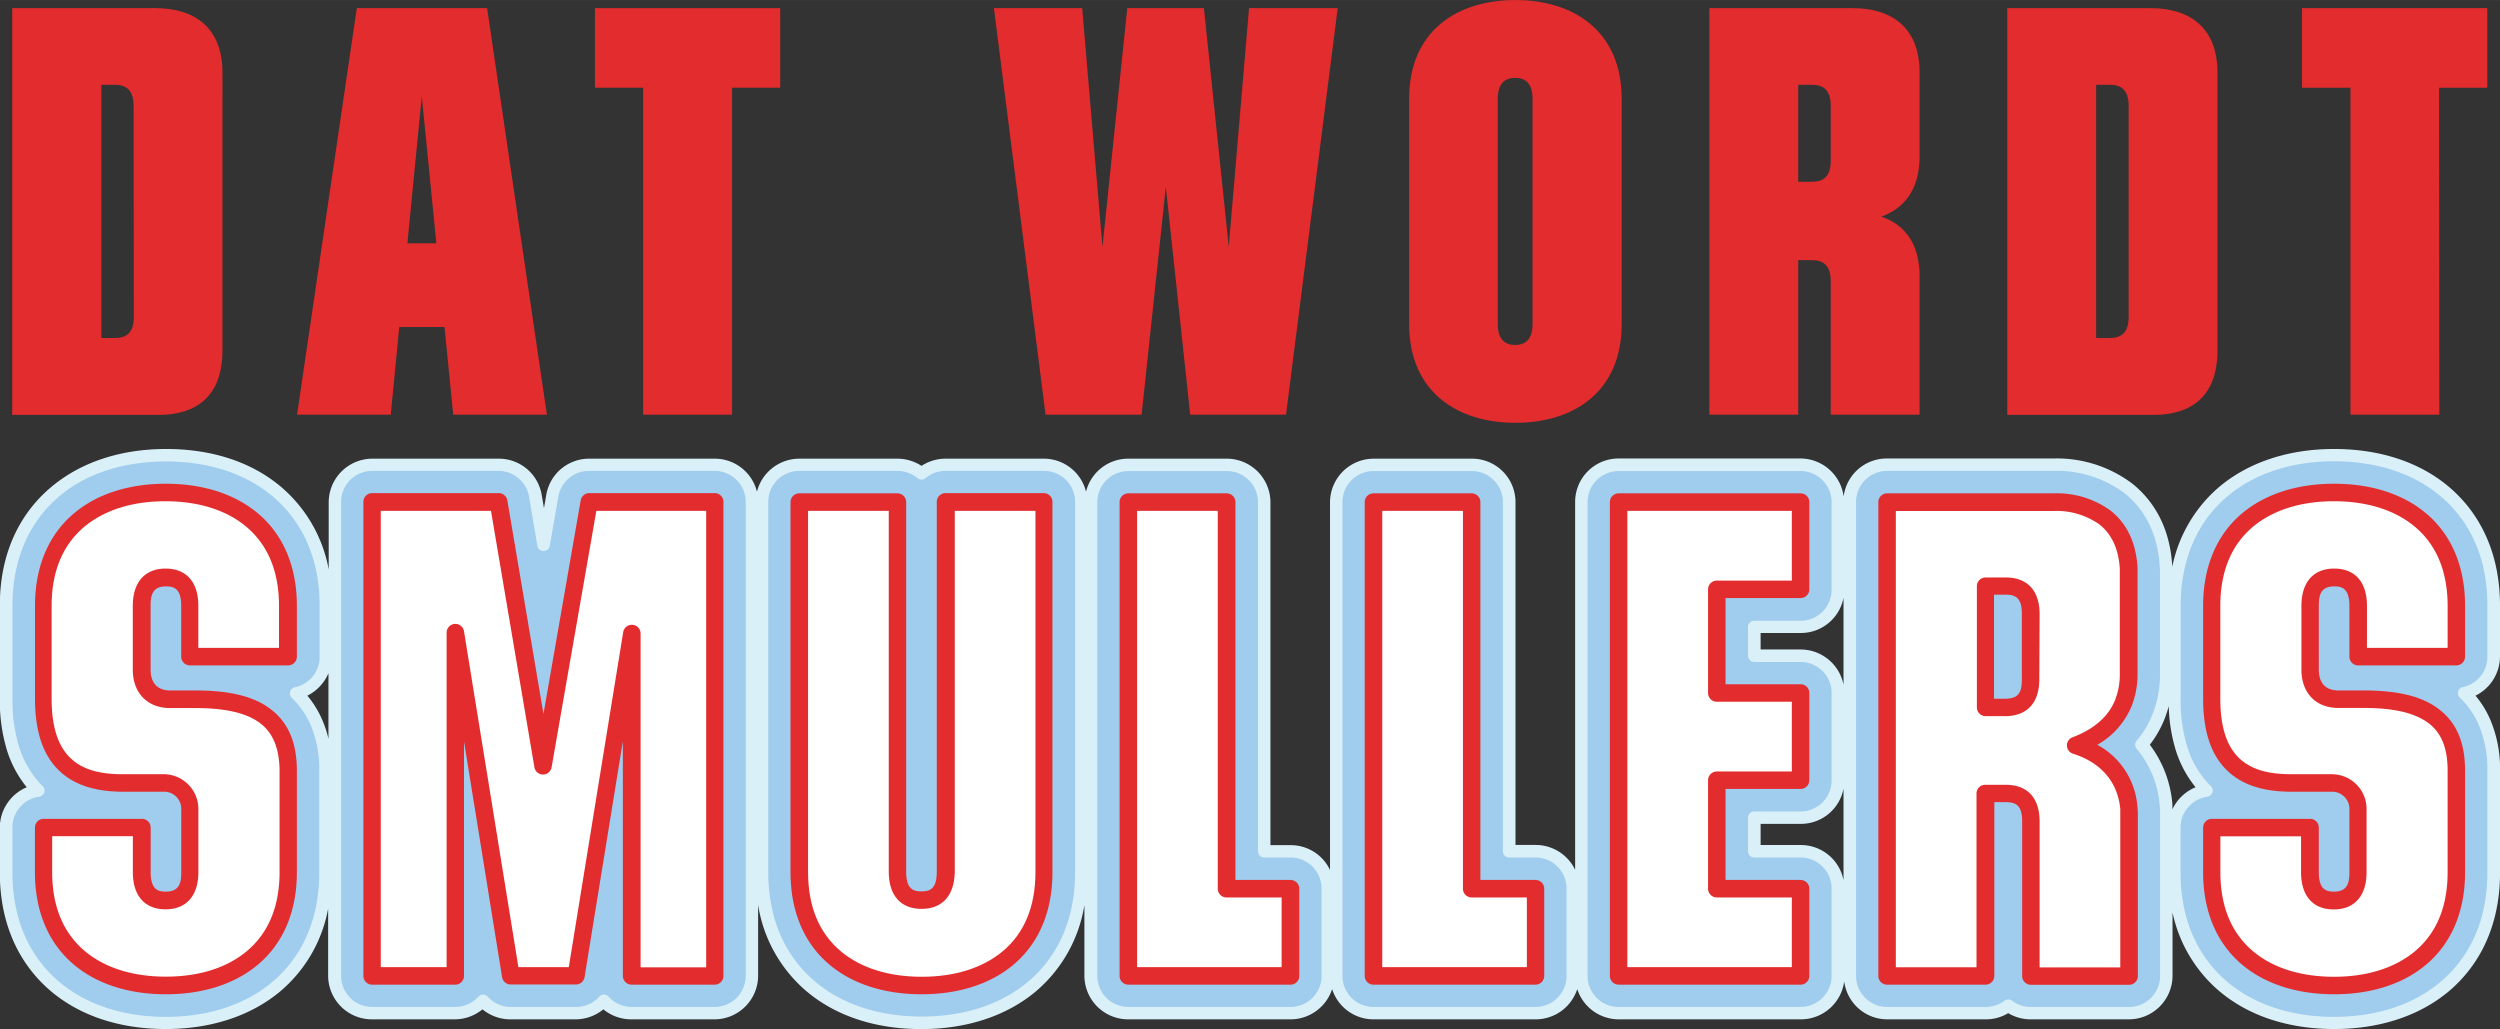 <svg xmlns="http://www.w3.org/2000/svg" id="Laag_1" data-name="Laag 1" width="142.12mm" height="58.51mm" viewBox="0 0 402.87 165.85"><rect x="0" y="0" width="402.87" height="165.85" fill="#333333" stroke="none"/><title>logopayoff</title><path d="M484.9,306.35v-8.19c0-10.17-4.54-16.09-8.35-19.27-4.73-3.94-11.09-6-18.38-6s-13.65,2.09-18.39,6a22.88,22.88,0,0,0-7.7,13c0-.07,0-.13,0-.2-.43-7.08-3.77-11.12-6.5-13.27a20.19,20.19,0,0,0-12.66-4H386.13a7,7,0,0,0-7,6.12,7.05,7.05,0,0,0-7-6.12H342.86a7,7,0,0,0-7,7v59.28a7.05,7.05,0,0,0-6.35-4h-3.26V281.45a7,7,0,0,0-7-7H303.36a7.05,7.05,0,0,0-7,7v59.28a7,7,0,0,0-6.35-4h-3.25V281.45a7.05,7.05,0,0,0-7-7H263.86a7,7,0,0,0-6.82,5.32,7,7,0,0,0-6.82-5.32H234.4a7.06,7.06,0,0,0-3.87,1.16,7.12,7.12,0,0,0-3.88-1.16H210.83a7.06,7.06,0,0,0-6.82,5.32,7,7,0,0,0-6.81-5.32H177a7,7,0,0,0-6.94,5.83l-.37,2.15-.36-2.11a7,7,0,0,0-6.94-5.87H142a7.05,7.05,0,0,0-7,7V292.3a22.87,22.87,0,0,0-7.8-13.41c-4.73-3.94-11.08-6-18.38-6s-13.65,2.09-18.38,6C86.57,282.07,82,288,82,298.16V313.1a27.66,27.66,0,0,0,1.1,8.17,17.81,17.81,0,0,0,3.24,6.13A7.07,7.07,0,0,0,82,333.9v7.19c0,10.17,4.54,16.09,8.35,19.27,4.73,3.94,11.09,6,18.38,6s13.65-2.09,18.38-6a22.84,22.84,0,0,0,7.8-13.4V357.8a7.05,7.05,0,0,0,7,7h13.39a7.07,7.07,0,0,0,4.48-1.61,7.09,7.09,0,0,0,4.48,1.61h10.52a7.09,7.09,0,0,0,4.48-1.61,7.07,7.07,0,0,0,4.48,1.61H197.2a7.05,7.05,0,0,0,7-7V346.37a22.92,22.92,0,0,0,7.91,14c4.73,3.94,11.08,6,18.38,6s13.65-2.09,18.38-6a23,23,0,0,0,7.91-14V357.8a7.05,7.05,0,0,0,7,7H290a7.06,7.06,0,0,0,6.7-4.87,7,7,0,0,0,6.69,4.87h26.12a7.05,7.05,0,0,0,6.69-4.87,7.05,7.05,0,0,0,6.69,4.87h29.33a7.05,7.05,0,0,0,7-6.11,7,7,0,0,0,7,6.11H402a6.93,6.93,0,0,0,3.65-1,7,7,0,0,0,3.66,1h15.82a7.05,7.05,0,0,0,7-7V347.58a22.81,22.81,0,0,0,7.66,12.78c4.74,3.94,11.09,6,18.39,6s13.65-2.09,18.38-6c3.81-3.18,8.35-9.1,8.35-19.27V324.72a20.35,20.35,0,0,0-1.52-8.08,15.52,15.52,0,0,0-2.44-4A7.08,7.08,0,0,0,484.9,306.35ZM134,316.64a15.81,15.81,0,0,0-2.44-4,7.18,7.18,0,0,0,3.4-3.62v10.56A17.31,17.31,0,0,0,134,316.64Zm231.75-14.1h6.46a7,7,0,0,0,6.9-5.67v14a7.06,7.06,0,0,0-6.9-5.67h-6.46Zm6.46,34.17h-6.46V333.3h6.46a7,7,0,0,0,6.9-5.67v14.75A7,7,0,0,0,372.19,336.71Zm59.9-5.76c0-.25,0-.49,0-.74a18.26,18.26,0,0,0-3.64-9.66,17.09,17.09,0,0,0,2.37-4.15,17.9,17.9,0,0,0,.68-2.07,26.71,26.71,0,0,0,1.08,6.94,18,18,0,0,0,3.24,6.13A7.09,7.09,0,0,0,432.09,331Z" transform="translate(-82.03 -200.54)" style="fill: #daf0f8"></path><g><path d="M426.34,321.2a1,1,0,0,1,0-1.3,15.19,15.19,0,0,0,2.56-4.24,17.54,17.54,0,0,0,1.21-6.55V293.18c0-.44,0-.9-.05-1.41-.38-6.33-3.33-9.92-5.73-11.81a18.29,18.29,0,0,0-11.42-3.54H386.13a5,5,0,0,0-5,5V357.8a5,5,0,0,0,5,5H402a5,5,0,0,0,3.05-1,1,1,0,0,1,1.21,0,5,5,0,0,0,3.05,1h15.82a5,5,0,0,0,5-5V332c0-.54,0-1.09-.07-1.64A16,16,0,0,0,426.34,321.2Z" transform="translate(-82.03 -200.54)" style="fill: #a0cced"></path><path d="M290,338.72h-4.25a1,1,0,0,1-1-1V281.45a5,5,0,0,0-5-5H263.86a5,5,0,0,0-5,5V357.8a5,5,0,0,0,5,5H290a5,5,0,0,0,5-5V343.75A5,5,0,0,0,290,338.72Z" transform="translate(-82.03 -200.54)" style="fill: #a0cced"></path><path d="M250.22,276.42H234.4a5.08,5.08,0,0,0-3.23,1.17,1,1,0,0,1-1.29,0,5.06,5.06,0,0,0-3.23-1.17H210.83a5,5,0,0,0-5,5v59.64c0,9.39,4.15,14.82,7.63,17.72,4.37,3.64,10.28,5.57,17.1,5.57s12.73-1.93,17.09-5.57c3.48-2.9,7.63-8.33,7.63-17.72V281.45A5,5,0,0,0,250.22,276.42Z" transform="translate(-82.03 -200.54)" style="fill: #a0cced"></path><path d="M197.2,276.42H177a5,5,0,0,0-5,4.17l-1.38,7.91a1,1,0,0,1-1,.83h0a1,1,0,0,1-1-.84l-1.33-7.88a5,5,0,0,0-5-4.19H142a5,5,0,0,0-5,5V357.8a5,5,0,0,0,5,5h13.39a5,5,0,0,0,3.73-1.66,1,1,0,0,1,.75-.33,1,1,0,0,1,.75.33,5,5,0,0,0,3.73,1.66h10.52a5,5,0,0,0,3.73-1.66,1,1,0,0,1,1.49,0,5.08,5.08,0,0,0,3.74,1.66H197.2a5,5,0,0,0,5-5V281.45A5,5,0,0,0,197.2,276.42Z" transform="translate(-82.03 -200.54)" style="fill: #a0cced"></path><path d="M329.48,338.72h-4.26a1,1,0,0,1-1-1V281.45a5,5,0,0,0-5-5H303.36a5,5,0,0,0-5,5V357.8a5,5,0,0,0,5,5h26.12a5,5,0,0,0,5-5V343.75A5,5,0,0,0,329.48,338.72Z" transform="translate(-82.03 -200.54)" style="fill: #a0cced"></path><path d="M129.05,313a1,1,0,0,1-.27-1,1,1,0,0,1,.76-.71,5,5,0,0,0,4-4.91v-8.19c0-9.39-4.15-14.82-7.63-17.72-4.37-3.64-10.28-5.57-17.1-5.57S96,276.8,91.67,280.44c-3.48,2.9-7.63,8.33-7.63,17.72V313.1a25.56,25.56,0,0,0,1,7.57,15.61,15.61,0,0,0,3.56,6.24l.31.3a1,1,0,0,1-.57,1.71,5,5,0,0,0-4.31,5v7.19c0,9.39,4.15,14.82,7.63,17.72,4.37,3.64,10.28,5.57,17.09,5.57s12.73-1.93,17.1-5.57c3.48-2.9,7.63-8.33,7.63-17.72V324.72a18.44,18.44,0,0,0-1.36-7.29A13.4,13.4,0,0,0,129.05,313Z" transform="translate(-82.03 -200.54)" style="fill: #a0cced"></path><path d="M372.19,338.72h-7.47a1,1,0,0,1-1-1V332.3a1,1,0,0,1,1-1h7.47a5,5,0,0,0,5-5V312.21a5,5,0,0,0-5-5h-7.47a1,1,0,0,1-1-1v-4.64a1,1,0,0,1,1-1h7.47a5,5,0,0,0,5-5V281.45a5,5,0,0,0-5-5H342.86a5,5,0,0,0-5,5V357.8a5,5,0,0,0,5,5h29.33a5,5,0,0,0,5-5V343.75A5,5,0,0,0,372.19,338.72Z" transform="translate(-82.03 -200.54)" style="fill: #a0cced"></path><path d="M475.26,280.44c-4.37-3.64-10.28-5.57-17.09-5.57s-12.73,1.93-17.1,5.57c-3.48,2.9-7.63,8.33-7.63,17.72V313.1a25.22,25.22,0,0,0,1,7.57,15.38,15.38,0,0,0,3.56,6.24l.3.3a1,1,0,0,1-.57,1.71,5.05,5.05,0,0,0-4.31,5v7.19c0,9.39,4.15,14.82,7.63,17.72,4.37,3.64,10.28,5.57,17.1,5.57s12.72-1.93,17.09-5.57c3.48-2.9,7.63-8.33,7.63-17.72V324.72a18.44,18.44,0,0,0-1.36-7.29,13.52,13.52,0,0,0-3.07-4.46,1,1,0,0,1-.28-1,1,1,0,0,1,.76-.71,5,5,0,0,0,3.95-4.91v-8.19C482.89,288.77,478.74,283.34,475.26,280.44Z" transform="translate(-82.03 -200.54)" style="fill: #a0cced"></path></g><g><path d="M472.94,283.22c-3.71-3.09-8.81-4.73-14.77-4.73s-11.07,1.64-14.78,4.73c-4.14,3.45-6.33,8.62-6.33,14.94V313.1c0,5.09,1.17,8.79,3.57,11.3s5.88,3.72,10.68,3.72h6.41a2.77,2.77,0,0,1,2.91,2.9v10.07c0,1.52-.19,3.13-2.46,3.13-1.2,0-2.47-.24-2.47-3.13V333.9a1.41,1.41,0,0,0-1.41-1.41H438.47a1.41,1.41,0,0,0-1.41,1.41v7.19c0,6.32,2.19,11.49,6.33,14.94,3.71,3.09,8.82,4.73,14.78,4.73s11.06-1.64,14.77-4.73c4.14-3.45,6.33-8.62,6.33-14.94V324.72c0-4.58-1.42-7.85-4.35-10-2.67-2-6.59-2.92-12-2.92h-4.09c-2,0-3.13-1.19-3.13-3.35V298.16c0-1.51.19-3.13,2.47-3.13,1.19,0,2.46.24,2.46,3.13v8.19a1.41,1.41,0,0,0,1.41,1.41h15.82a1.41,1.41,0,0,0,1.41-1.41v-8.19C479.27,291.84,477.08,286.67,472.94,283.22Z" transform="translate(-82.03 -200.54)" style="fill: #e32c2e"></path><path d="M372.19,342.34H360.1V327.67h12.09a1.41,1.41,0,0,0,1.41-1.4V312.21a1.41,1.41,0,0,0-1.41-1.41H360.1V296.91h12.09a1.41,1.41,0,0,0,1.41-1.41V281.45a1.41,1.41,0,0,0-1.41-1.41H342.86a1.41,1.41,0,0,0-1.4,1.41V357.8a1.41,1.41,0,0,0,1.4,1.41h29.33a1.41,1.41,0,0,0,1.41-1.41V343.75A1.41,1.41,0,0,0,372.19,342.34Z" transform="translate(-82.03 -200.54)" style="fill: #e32c2e"></path><path d="M125.52,314.72c-2.67-2-6.6-2.92-12-2.92h-4.09c-2,0-3.13-1.19-3.13-3.35V298.16c0-1.51.19-3.13,2.46-3.13,1.2,0,2.47.24,2.47,3.13v8.19a1.41,1.41,0,0,0,1.41,1.41h15.82a1.41,1.41,0,0,0,1.41-1.41v-8.19c0-6.32-2.19-11.49-6.33-14.94-3.71-3.09-8.82-4.73-14.78-4.73S97.69,280.13,94,283.22c-4.14,3.45-6.33,8.62-6.33,14.94V313.1c0,5.09,1.17,8.79,3.57,11.3s5.88,3.72,10.67,3.72h6.42a2.76,2.76,0,0,1,2.91,2.9v10.07c0,1.52-.19,3.13-2.47,3.13-1.19,0-2.46-.24-2.46-3.13V333.9a1.41,1.41,0,0,0-1.41-1.41H89.07a1.41,1.41,0,0,0-1.41,1.41v7.19c0,6.32,2.19,11.49,6.33,14.94,3.7,3.09,8.81,4.73,14.77,4.73s11.07-1.64,14.78-4.73c4.14-3.45,6.33-8.62,6.33-14.94V324.72C129.87,320.14,128.44,316.87,125.52,314.72Z" transform="translate(-82.03 -200.54)" style="fill: #e32c2e"></path><path d="M329.48,342.34h-8.89V281.45a1.41,1.41,0,0,0-1.41-1.41H303.36a1.41,1.41,0,0,0-1.41,1.41V357.8a1.41,1.41,0,0,0,1.41,1.41h26.12a1.41,1.41,0,0,0,1.4-1.41V343.75A1.41,1.41,0,0,0,329.48,342.34Z" transform="translate(-82.03 -200.54)" style="fill: #e32c2e"></path><path d="M197.2,280H177a1.41,1.41,0,0,0-1.39,1.17l-6,34.42-5.82-34.41a1.42,1.42,0,0,0-1.39-1.18H142a1.41,1.41,0,0,0-1.41,1.41V357.8a1.41,1.41,0,0,0,1.41,1.41h13.39a1.41,1.41,0,0,0,1.41-1.41V320L162.94,358a1.41,1.41,0,0,0,1.39,1.18h10.52a1.4,1.4,0,0,0,1.38-1.18l6.17-38V357.8a1.41,1.41,0,0,0,1.41,1.41H197.2a1.41,1.41,0,0,0,1.41-1.41V281.45A1.41,1.41,0,0,0,197.2,280Z" transform="translate(-82.03 -200.54)" style="fill: #e32c2e"></path><path d="M250.22,280H234.4a1.41,1.41,0,0,0-1.41,1.41v59.64c0,2.89-1.27,3.13-2.46,3.13s-2.47-.24-2.47-3.13V281.45a1.41,1.41,0,0,0-1.41-1.41H210.83a1.41,1.41,0,0,0-1.41,1.41v59.64c0,6.32,2.19,11.49,6.33,14.94,3.71,3.09,8.82,4.73,14.78,4.73s11.07-1.64,14.77-4.73c4.14-3.45,6.33-8.62,6.33-14.94V281.45A1.41,1.41,0,0,0,250.22,280Z" transform="translate(-82.03 -200.54)" style="fill: #e32c2e"></path><path d="M290,342.34h-8.88V281.45a1.41,1.41,0,0,0-1.41-1.41H263.86a1.41,1.41,0,0,0-1.41,1.41V357.8a1.41,1.41,0,0,0,1.41,1.41H290a1.41,1.41,0,0,0,1.41-1.41V343.75A1.41,1.41,0,0,0,290,342.34Z" transform="translate(-82.03 -200.54)" style="fill: #e32c2e"></path><path d="M425.54,314.31a13.87,13.87,0,0,0,.95-5.2V293.18c0-.37,0-.75,0-1.19-.24-4-1.71-7.1-4.36-9.18a14.69,14.69,0,0,0-9.18-2.77H386.13a1.41,1.41,0,0,0-1.41,1.41V357.8a1.41,1.41,0,0,0,1.41,1.41H402a1.41,1.41,0,0,0,1.41-1.41v-28h1.8c1.7,0,2.69.51,2.69,3.12v24.9a1.41,1.41,0,0,0,1.41,1.41h15.82a1.41,1.41,0,0,0,1.41-1.41V332c0-.44,0-.89-.06-1.34a12.34,12.34,0,0,0-6.48-10.1A12.71,12.71,0,0,0,425.54,314.31ZM407.85,310c0,2-.44,3.13-2.69,3.13h-1.8V296.36h1.8c1.7,0,2.69.51,2.69,3.13Z" transform="translate(-82.03 -200.54)" style="fill: #e32c2e"></path></g><g><path d="M471.14,285.38c-3.2-2.66-7.68-4.07-13-4.07s-9.78,1.41-13,4.07c-3.52,2.94-5.31,7.24-5.31,12.78V313.1c0,4.33.91,7.39,2.79,9.36s4.65,2.84,8.64,2.84h6.41a5.61,5.61,0,0,1,5.73,5.72v10.07c0,3.78-1.93,6-5.28,6s-5.28-2.17-5.28-6v-5.78h-13v5.78c0,5.54,1.79,9.84,5.31,12.78,3.2,2.66,7.68,4.07,13,4.07s9.77-1.41,13-4.07c3.53-2.94,5.31-7.24,5.31-12.78V324.72c0-3.62-1-6.15-3.2-7.74s-5.54-2.36-10.33-2.36h-4.09c-3.61,0-5.94-2.42-5.94-6.17V298.16c0-3.78,1.92-6,5.28-6s5.28,2.17,5.28,6v6.78h13v-6.78C476.45,292.62,474.67,288.32,471.14,285.38Z" transform="translate(-82.03 -200.54)" style="fill: #fff"></path><path d="M357.28,343.75V326.27a1.41,1.41,0,0,1,1.41-1.41h12.09V313.62H358.69a1.41,1.41,0,0,1-1.41-1.41V295.5a1.41,1.41,0,0,1,1.41-1.4h12.09V282.86H344.27v73.53h26.51V345.16H358.69A1.41,1.41,0,0,1,357.28,343.75Z" transform="translate(-82.03 -200.54)" style="fill: #fff"></path><path d="M123.85,317c-2.17-1.59-5.55-2.36-10.33-2.36h-4.09c-3.61,0-6-2.42-6-6.17V298.16c0-3.78,1.93-6,5.28-6s5.28,2.17,5.28,6v6.78h13v-6.78c0-5.54-1.79-9.84-5.32-12.78-3.19-2.66-7.68-4.07-13-4.07s-9.77,1.41-13,4.07c-3.53,2.94-5.32,7.24-5.32,12.78V313.1c0,4.33.92,7.39,2.8,9.36s4.65,2.84,8.63,2.84h6.42A5.61,5.61,0,0,1,114,331v10.07c0,3.78-1.92,6-5.28,6s-5.28-2.17-5.28-6v-5.78h-13v5.78c0,5.54,1.79,9.84,5.32,12.78,3.2,2.66,7.68,4.07,13,4.07s9.78-1.41,13-4.07c3.53-2.94,5.32-7.24,5.32-12.78V324.72C127.05,321.1,126,318.57,123.85,317Z" transform="translate(-82.03 -200.54)" style="fill: #fff"></path><path d="M317.78,343.75V282.86h-13v73.53h23.3V345.16h-8.89A1.41,1.41,0,0,1,317.78,343.75Z" transform="translate(-82.03 -200.54)" style="fill: #fff"></path><path d="M169.53,325.35h0a1.4,1.4,0,0,1-1.38-1.17l-7-41.32H143.39v73.53H154V302.47a1.41,1.41,0,0,1,2.8-.22l8.77,54.14h8.12l8.77-54a1.41,1.41,0,0,1,2.8.23v53.8h10.57V282.86H178.13l-7.21,41.32A1.41,1.41,0,0,1,169.53,325.35Z" transform="translate(-82.03 -200.54)" style="fill: #fff"></path><path d="M230.53,347c-3.36,0-5.28-2.17-5.28-6V282.86h-13v58.23c0,5.54,1.79,9.84,5.32,12.78,3.19,2.66,7.68,4.07,13,4.07s9.77-1.41,13-4.07c3.53-2.94,5.32-7.24,5.32-12.78V282.86h-13v58.23C235.81,344.87,233.88,347,230.53,347Z" transform="translate(-82.03 -200.54)" style="fill: #fff"></path><path d="M278.27,343.75V282.86h-13v73.53h23.29V345.16h-8.88A1.41,1.41,0,0,1,278.27,343.75Z" transform="translate(-82.03 -200.54)" style="fill: #fff"></path><path d="M416.11,322a1.41,1.41,0,0,1-1-1.31,1.4,1.4,0,0,1,.91-1.34c3.48-1.32,5.79-3.35,6.87-6.05a11.16,11.16,0,0,0,.74-4.15V293.18c0-.31,0-.64,0-1-.19-3.17-1.3-5.57-3.29-7.14a12,12,0,0,0-7.44-2.16H387.54v73.53h13v-28A1.41,1.41,0,0,1,402,327h3.21c3.55,0,5.5,2.11,5.5,5.94v23.49h13V332c0-.36,0-.74,0-1.11C423.17,325.43,419.29,323,416.11,322Zm-5.45-12c0,3.83-2,5.94-5.5,5.94H402a1.4,1.4,0,0,1-1.4-1.4V295a1.41,1.41,0,0,1,1.4-1.41h3.21c3.55,0,5.5,2.11,5.5,5.95Z" transform="translate(-82.03 -200.54)" style="fill: #fff"></path></g><g><path d="M84,201.85h23.11c6,0,10.77,2.9,10.77,10.39V257c0,7.49-4.31,10.39-10.3,10.39H84Zm19.56,15.72c0-2.62-1.31-3.37-3-3.37H98.36V255h2.24c1.69,0,3-.74,3-3.37Z" transform="translate(-82.03 -200.54)" style="fill: #e32c2e"></path><path d="M139.53,201.85h21l9.63,65.51H155.07l-1.41-14.13h-7.29L145,267.36H129.9Zm8.15,37.9h4.67L150,216.07Z" transform="translate(-82.03 -200.54)" style="fill: #e32c2e"></path><path d="M200,267.36H185.67V214.67H177.9V201.85h29.86v12.82H200Z" transform="translate(-82.03 -200.54)" style="fill: #e32c2e"></path><path d="M269.9,230.67,266,267.36H250.52l-8.32-65.51h14.22l3.27,38.46,4-38.46h12.35l4,38.46,3.27-38.46H297.6l-8.33,65.51H273.83Z" transform="translate(-82.03 -200.54)" style="fill: #e32c2e"></path><path d="M343.36,252.76c0,10.95-7.77,15.91-17.13,15.91s-17.12-5-17.12-15.91V216.45c0-10.95,7.76-15.91,17.12-15.91s17.13,5,17.13,15.91ZM329,216.45c0-2.62-1.31-3.37-2.81-3.37s-2.8.75-2.8,3.37v36.31c0,2.62,1.31,3.37,2.8,3.37s2.81-.75,2.81-3.37Z" transform="translate(-82.03 -200.54)" style="fill: #e32c2e"></path><path d="M377.05,267.36V245.83c0-2.62-1.31-3.37-3-3.37h-2.24v24.9H357.49V201.85H380.6c6,0,10.77,2.9,10.77,10.39v13.47c0,5.43-2.53,8.43-6.18,9.74,3.65,1.21,6.18,4.21,6.18,9.63v22.28Zm0-49.79c0-2.62-1.31-3.37-3-3.37h-2.24v15.63h2.24c1.69,0,3-.75,3-3.37Z" transform="translate(-82.03 -200.54)" style="fill: #e32c2e"></path><path d="M405.5,201.85h23.11c6,0,10.76,2.9,10.76,10.39V257c0,7.49-4.3,10.39-10.29,10.39H405.5Zm19.56,15.72c0-2.62-1.31-3.37-3-3.37h-2.24V255h2.24c1.69,0,3-.74,3-3.37Z" transform="translate(-82.03 -200.54)" style="fill: #e32c2e"></path><path d="M475.12,267.36H460.8V214.67H453V201.85h29.85v12.82h-7.77Z" transform="translate(-82.03 -200.54)" style="fill: #e32c2e"></path></g></svg>